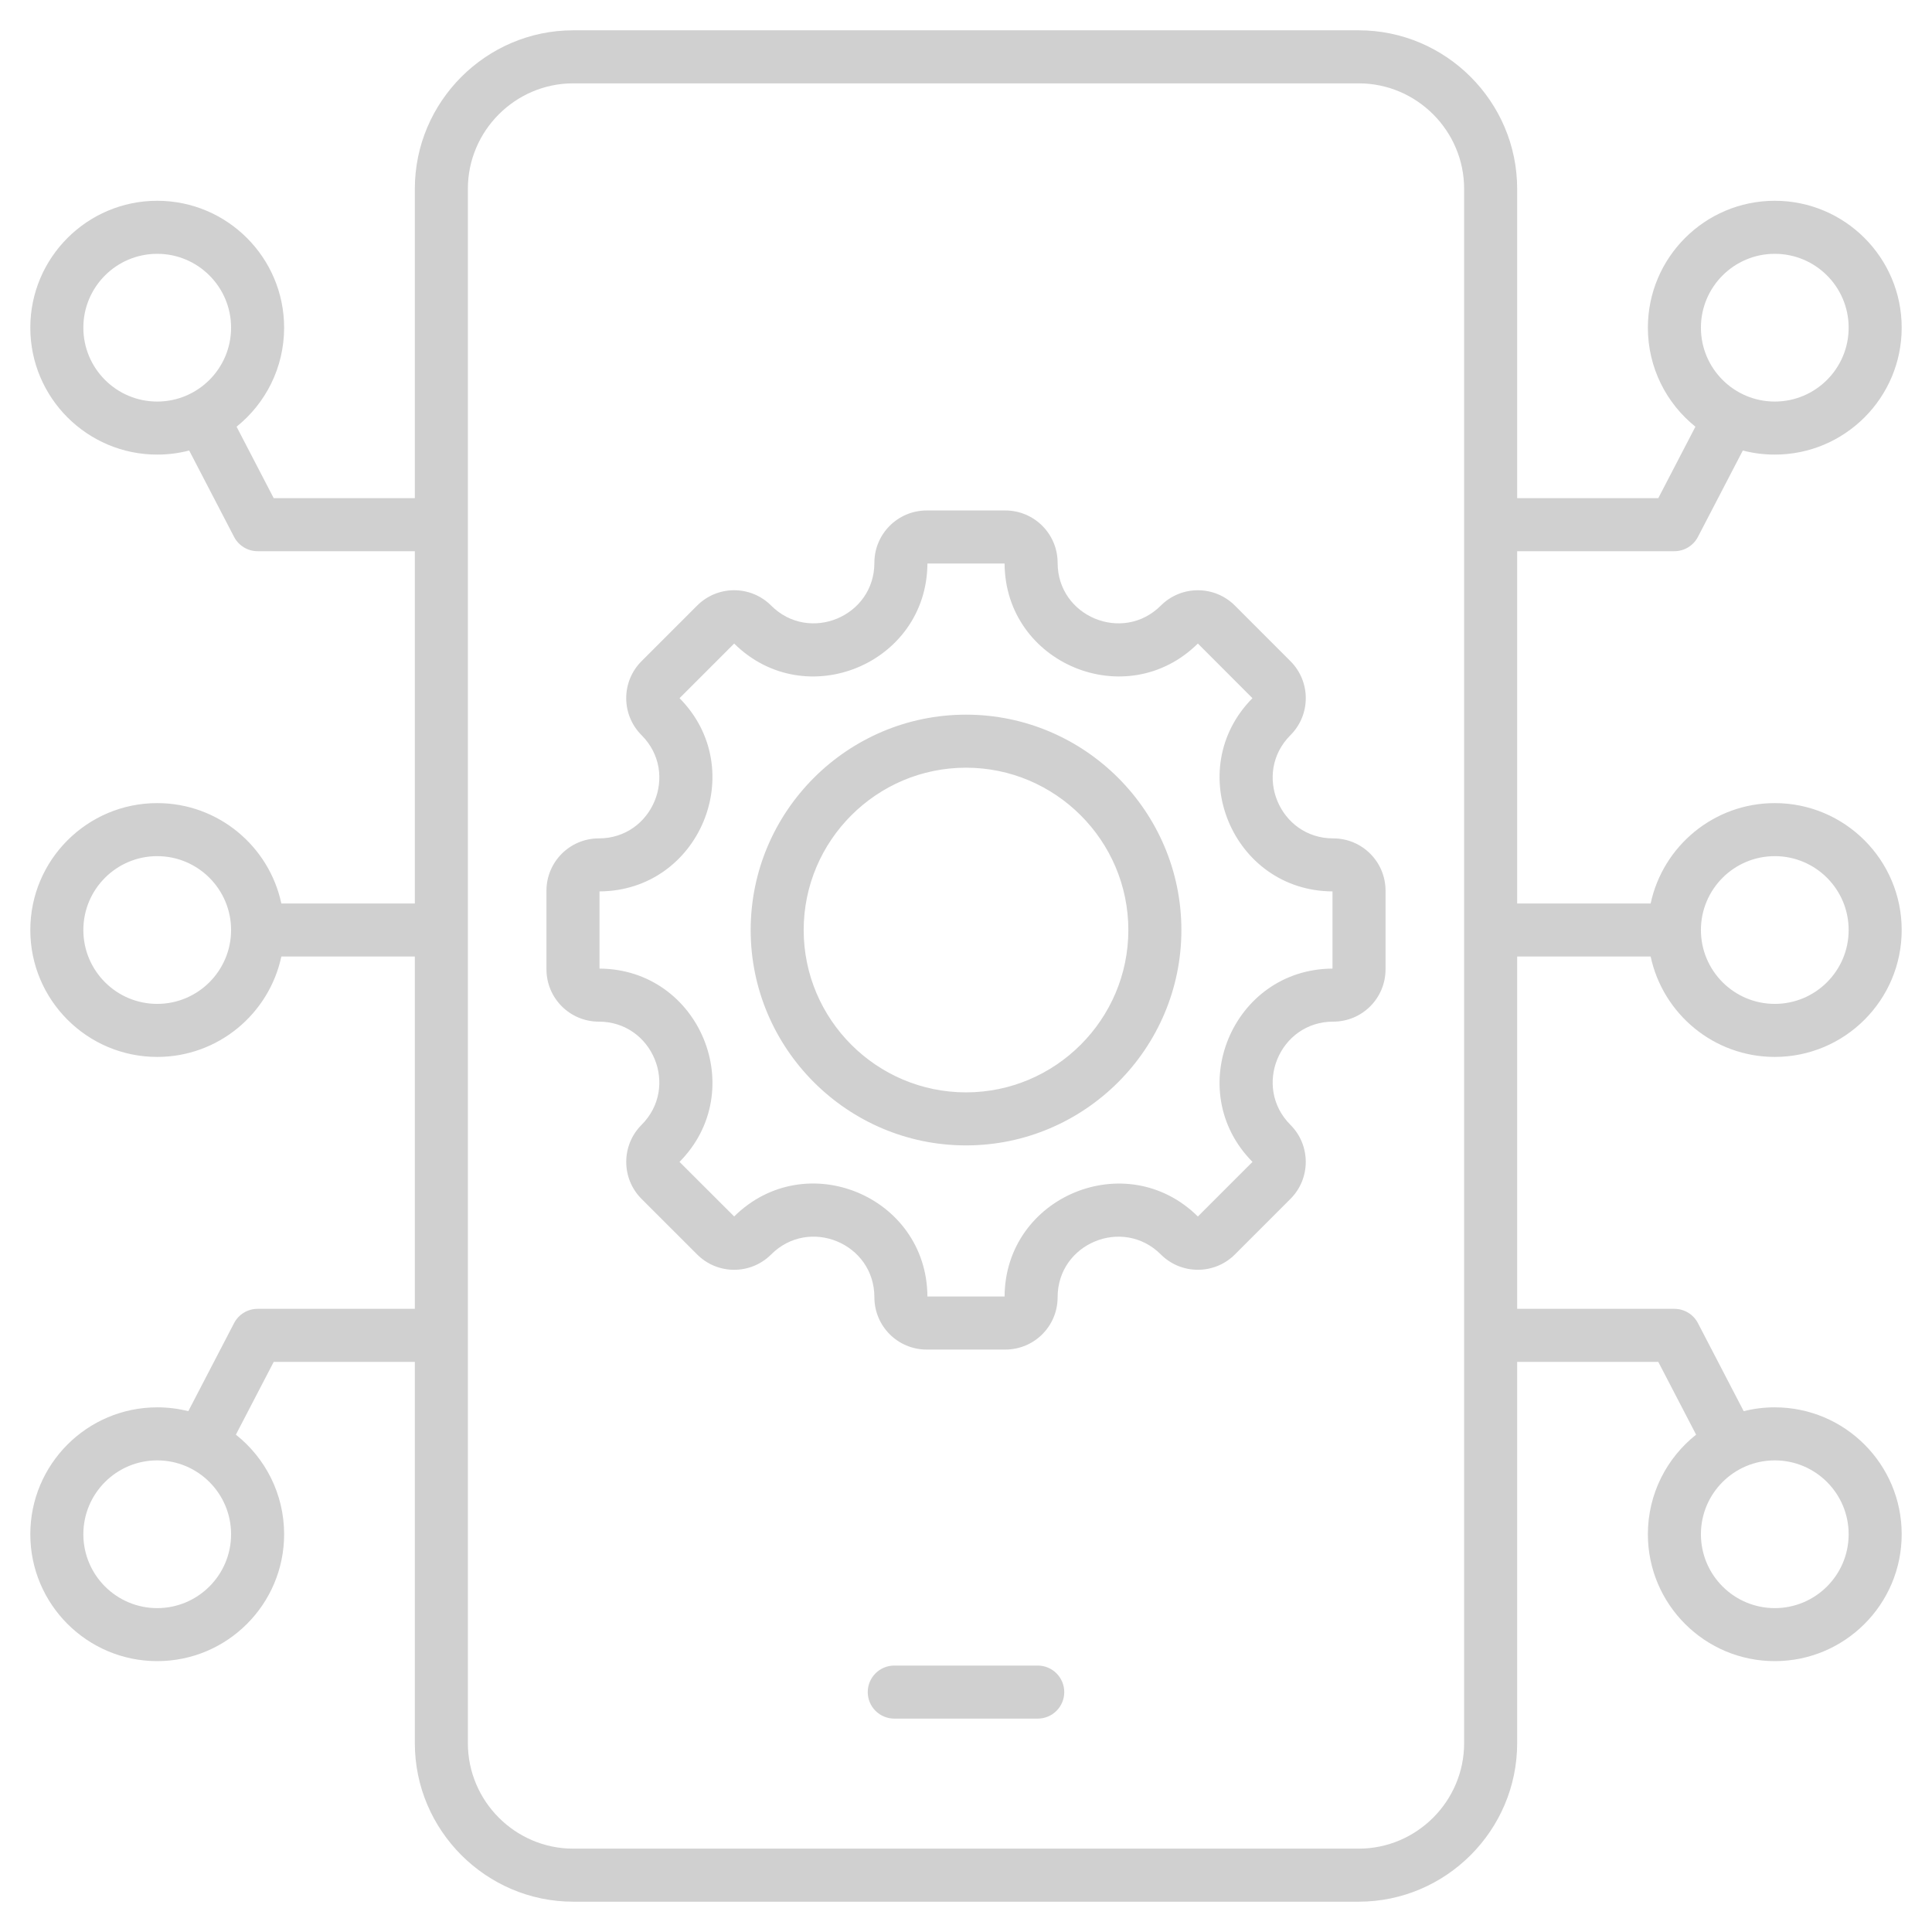 <?xml version="1.0" encoding="UTF-8"?>
<svg xmlns="http://www.w3.org/2000/svg" width="64" height="64" viewBox="0 0 64 64" fill="none">
  <path fill-rule="evenodd" clip-rule="evenodd" d="M6.267 14.924C5.929 15.012 5.574 15.059 5.208 15.059C2.888 15.059 1.004 13.175 1.004 10.855C1.004 8.535 2.888 6.651 5.208 6.651C7.528 6.651 9.412 8.535 9.412 10.855C9.412 12.181 8.797 13.364 7.837 14.135L9.067 16.502H13.742V6.254C13.742 3.366 16.105 1.004 18.988 1.004H45.008C47.896 1.004 50.258 3.366 50.258 6.254V16.502H54.933L56.163 14.135C55.203 13.364 54.588 12.181 54.588 10.855C54.588 8.535 56.472 6.651 58.792 6.651C61.112 6.651 62.996 8.535 62.996 10.855C62.996 13.175 61.112 15.059 58.792 15.059C58.426 15.059 58.071 15.012 57.733 14.924L56.246 17.785C56.095 18.076 55.794 18.259 55.467 18.259H50.258V29.929H54.68C55.085 28.03 56.773 26.604 58.792 26.604C61.112 26.604 62.996 28.488 62.996 30.808C62.996 33.128 61.112 35.012 58.792 35.012C56.773 35.012 55.085 33.585 54.68 31.686H50.258V43.357H55.467C55.794 43.357 56.095 43.539 56.246 43.83L57.762 46.747C58.092 46.664 58.437 46.62 58.792 46.62C61.112 46.62 62.996 48.503 62.996 50.824C62.996 53.144 61.112 55.027 58.792 55.027C56.472 55.027 54.588 53.144 54.588 50.824C54.588 49.487 55.213 48.296 56.186 47.525L54.933 45.114H50.258V57.746C50.258 60.634 47.896 62.996 45.008 62.996H18.988C16.105 62.996 13.742 60.634 13.742 57.746V45.114H9.067L7.814 47.525C8.787 48.296 9.412 49.487 9.412 50.824C9.412 53.144 7.528 55.027 5.208 55.027C2.888 55.027 1.004 53.144 1.004 50.824C1.004 48.503 2.888 46.62 5.208 46.62C5.563 46.62 5.908 46.664 6.238 46.747L7.754 43.83C7.905 43.539 8.206 43.357 8.533 43.357H13.742V31.686H9.32C8.915 33.585 7.227 35.012 5.208 35.012C2.888 35.012 1.004 33.128 1.004 30.808C1.004 28.488 2.888 26.604 5.208 26.604C7.227 26.604 8.915 28.03 9.32 29.929H13.742V18.259H8.533C8.206 18.259 7.905 18.076 7.754 17.785L6.267 14.924ZM48.501 57.746V6.254C48.501 4.333 46.93 2.761 45.008 2.761H18.988C17.07 2.761 15.499 4.333 15.499 6.254V57.746C15.499 59.667 17.07 61.239 18.988 61.239H45.008C46.93 61.239 48.501 59.667 48.501 57.746ZM56.345 30.808C56.345 32.158 57.442 33.255 58.792 33.255C60.143 33.255 61.239 32.158 61.239 30.808C61.239 29.457 60.143 28.361 58.792 28.361C57.442 28.361 56.345 29.457 56.345 30.808ZM7.655 30.808C7.655 29.457 6.558 28.361 5.208 28.361C3.857 28.361 2.761 29.457 2.761 30.808C2.761 32.158 3.857 33.255 5.208 33.255C6.558 33.255 7.655 32.158 7.655 30.808ZM44.165 33.843C42.383 33.843 41.488 36.002 42.748 37.263C43.424 37.939 43.424 39.039 42.748 39.715L40.907 41.556C40.231 42.232 39.131 42.232 38.455 41.556C37.194 40.296 35.035 41.19 35.035 42.972C35.035 43.933 34.259 44.706 33.302 44.706H30.698C29.741 44.706 28.965 43.933 28.965 42.972C28.965 41.188 26.806 40.295 25.545 41.556C24.868 42.233 23.771 42.233 23.094 41.556L21.252 39.715C20.576 39.039 20.576 37.939 21.252 37.263C22.512 36.002 21.618 33.843 19.835 33.843C18.878 33.843 18.102 33.067 18.102 32.109V29.506C18.102 28.549 18.878 27.773 19.835 27.773C21.618 27.773 22.512 25.613 21.252 24.353C20.575 23.676 20.575 22.579 21.252 21.902L23.094 20.06C23.771 19.383 24.868 19.383 25.545 20.06C26.805 21.32 28.965 20.426 28.965 18.643C28.965 17.686 29.741 16.91 30.698 16.91H33.302C34.259 16.91 35.035 17.686 35.035 18.643C35.035 20.426 37.194 21.32 38.455 20.06C39.131 19.384 40.231 19.384 40.907 20.06L42.748 21.902C43.425 22.579 43.425 23.676 42.748 24.353C41.488 25.613 42.383 27.773 44.165 27.773C45.125 27.773 45.898 28.549 45.898 29.506V32.109C45.898 33.067 45.125 33.843 44.165 33.843ZM19.859 29.529V32.086C23.183 32.105 24.847 36.127 22.51 38.489L24.32 40.297C26.684 37.959 30.703 39.624 30.722 42.949H33.278C33.297 39.627 37.319 37.961 39.681 40.298L41.49 38.489C39.153 36.127 40.819 32.105 44.141 32.086V29.529C40.82 29.511 39.154 25.49 41.489 23.128L39.681 21.318C37.319 23.654 33.297 21.99 33.278 18.667H30.722C30.703 21.99 26.682 23.654 24.32 21.319L22.511 23.128C24.846 25.49 23.182 29.511 19.859 29.529ZM32.001 37.943C28.071 37.943 24.867 34.737 24.867 30.809C24.867 26.878 28.071 23.674 32.001 23.674C35.929 23.674 39.135 26.878 39.135 30.809C39.135 34.737 35.929 37.943 32.001 37.943ZM32.001 36.186C34.962 36.186 37.378 33.77 37.378 30.809C37.378 27.846 34.962 25.431 32.001 25.431C29.038 25.431 26.623 27.846 26.623 30.809C26.623 33.77 29.038 36.186 32.001 36.186ZM29.624 56.931C29.139 56.931 28.745 56.538 28.745 56.053C28.745 55.568 29.139 55.174 29.624 55.174H34.376C34.861 55.174 35.255 55.568 35.255 56.053C35.255 56.538 34.861 56.931 34.376 56.931H29.624ZM5.208 48.377C3.857 48.377 2.761 49.473 2.761 50.824C2.761 52.174 3.857 53.271 5.208 53.271C6.558 53.271 7.655 52.174 7.655 50.824C7.655 49.473 6.558 48.377 5.208 48.377ZM58.792 8.408C57.442 8.408 56.345 9.504 56.345 10.855C56.345 12.205 57.442 13.302 58.792 13.302C60.143 13.302 61.239 12.205 61.239 10.855C61.239 9.504 60.143 8.408 58.792 8.408ZM58.792 48.377C57.442 48.377 56.345 49.473 56.345 50.824C56.345 52.174 57.442 53.271 58.792 53.271C60.143 53.271 61.239 52.174 61.239 50.824C61.239 49.473 60.143 48.377 58.792 48.377ZM5.208 8.408C3.857 8.408 2.761 9.504 2.761 10.855C2.761 12.205 3.857 13.302 5.208 13.302C6.558 13.302 7.655 12.205 7.655 10.855C7.655 9.504 6.558 8.408 5.208 8.408Z" fill="#D0D0D0"></path>
</svg>
